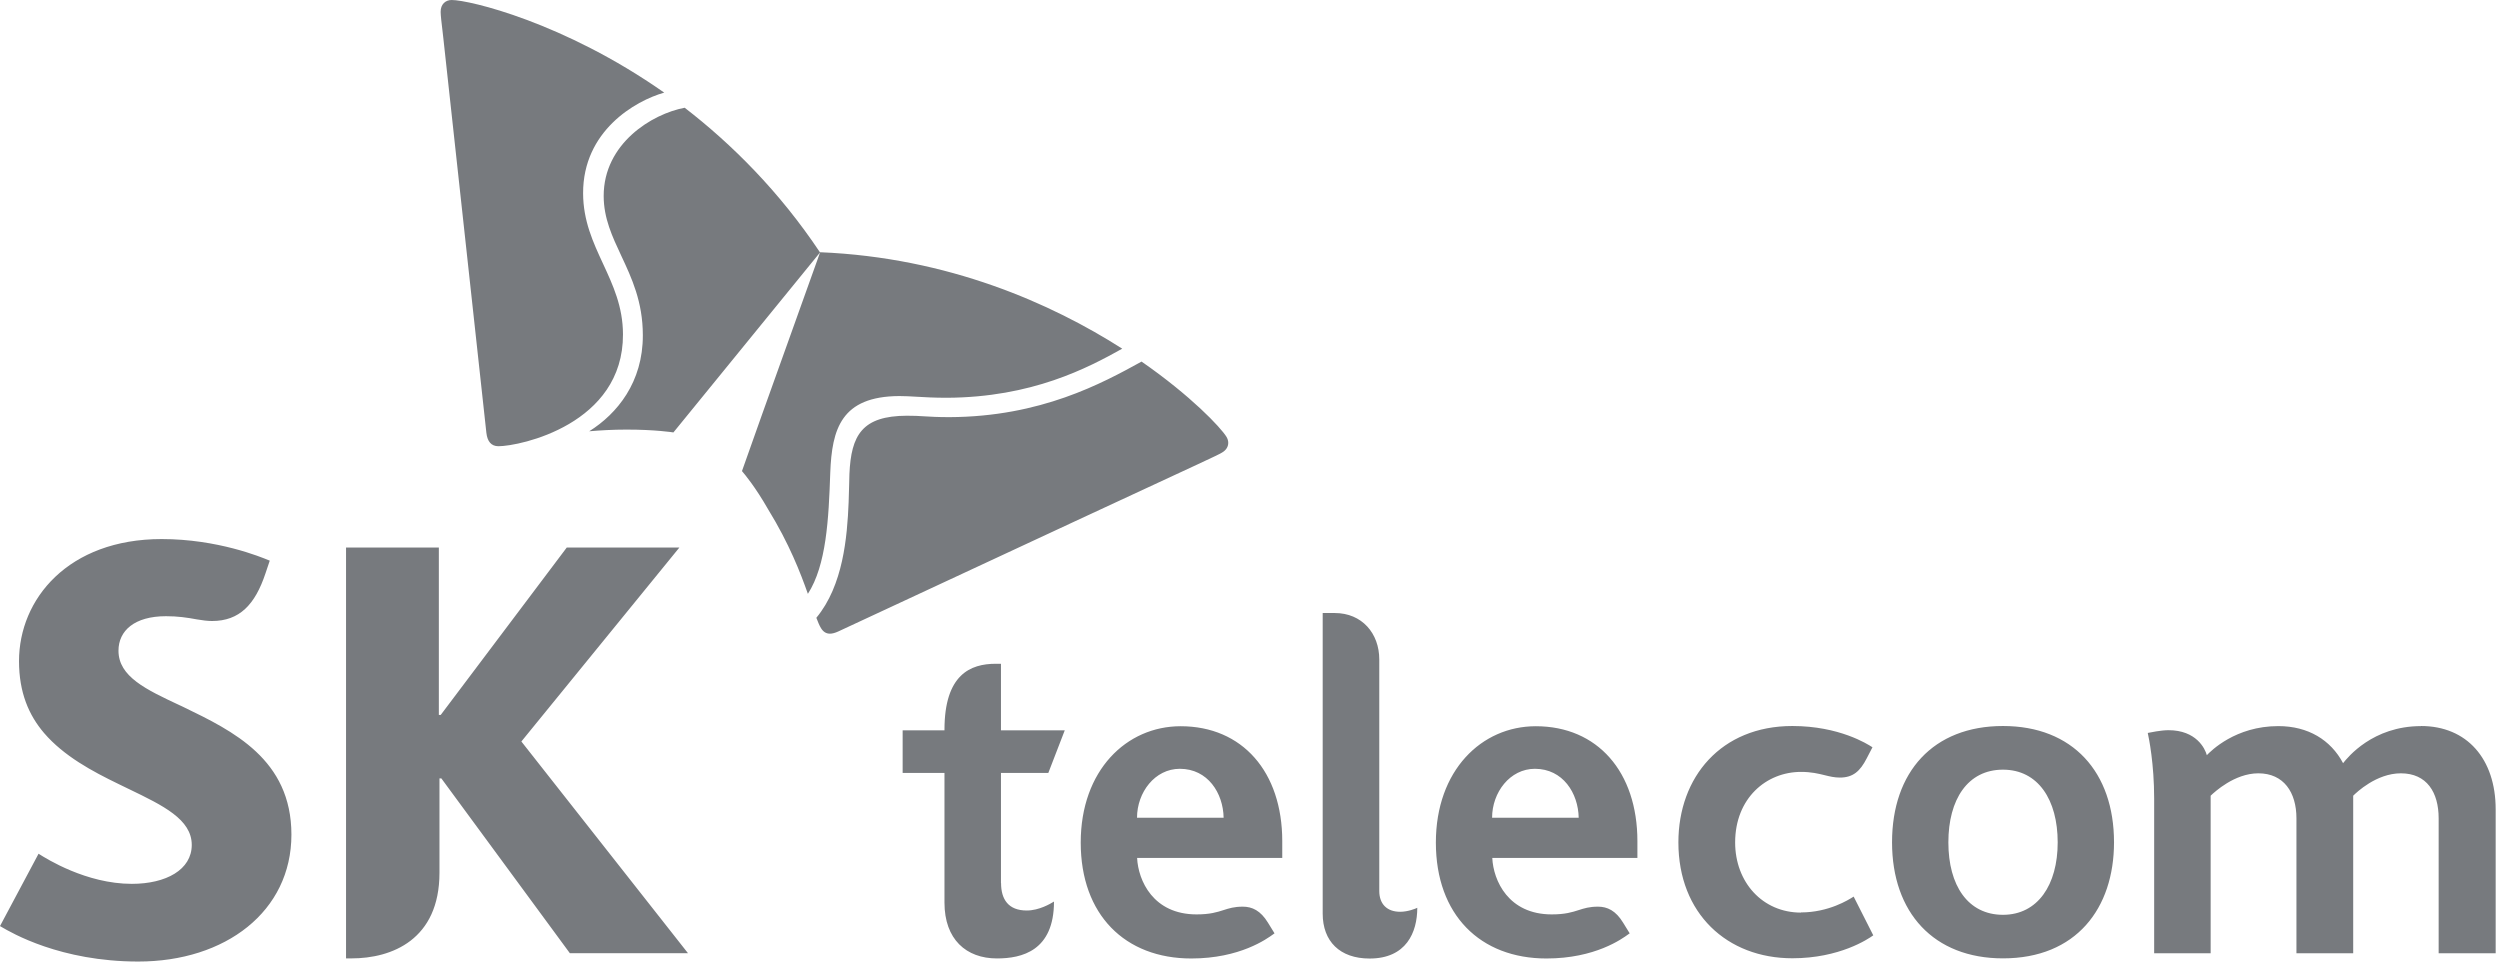<svg width="104" height="40" viewBox="0 0 104 40" fill="none" xmlns="http://www.w3.org/2000/svg">
<g clip-path="url(#clip0_5887_14569)">
<path fill-rule="evenodd" clip-rule="evenodd" d="M20.735 18.563C20.429 18.562 20.274 18.359 20.233 18.004C20.193 17.653 18.671 3.687 18.441 1.572C18.432 1.486 18.419 1.379 18.406 1.266C18.371 0.974 18.331 0.639 18.331 0.496C18.327 0.17 18.541 3.69307e-05 18.789 3.69307e-05C19.513 3.69307e-05 23.452 0.921 27.631 3.853C26.426 4.193 24.25 5.447 24.257 8.043C24.261 9.19 24.673 10.079 25.086 10.97C25.499 11.862 25.913 12.754 25.916 13.907C25.931 17.654 21.63 18.561 20.735 18.563ZM28.483 4.482C27.123 4.737 25.109 5.972 25.113 8.157C25.115 9.081 25.468 9.835 25.845 10.64C26.277 11.563 26.741 12.552 26.742 13.941C26.75 15.897 25.675 17.213 24.511 17.941C24.98 17.901 25.497 17.871 26.063 17.871C27.252 17.871 27.969 17.982 28.014 17.989L34.114 10.502C32.422 7.965 30.441 5.994 28.483 4.482ZM7.516 29.358L7.483 29.343C6.075 28.684 4.929 28.148 4.929 27.069C4.929 26.237 5.594 25.634 6.906 25.634C7.39 25.634 7.782 25.69 8.192 25.767C8.406 25.804 8.631 25.834 8.82 25.834C9.965 25.834 10.612 25.15 11.044 23.852L11.222 23.323L11.184 23.308C10.858 23.173 9.051 22.425 6.725 22.425C2.841 22.425 0.791 24.917 0.791 27.502C0.791 28.807 1.197 29.75 1.836 30.497C2.66 31.454 3.832 32.083 4.933 32.616C5.077 32.686 5.22 32.756 5.361 32.824L5.363 32.825L5.364 32.825C6.783 33.51 7.977 34.086 7.977 35.148C7.977 36.18 6.91 36.768 5.483 36.768C3.585 36.768 1.92 35.715 1.626 35.529L1.604 35.515L-8.64619e-05 38.525C0.013 38.532 0.03 38.542 0.05 38.554C0.477 38.805 2.51 40 5.753 40C9.378 40 12.123 37.918 12.123 34.72C12.123 31.588 9.683 30.406 7.649 29.421L7.519 29.358H7.516ZM57.378 37.065V27.433C57.378 26.345 56.654 25.502 55.527 25.502H55.024V38.008C55.024 39.158 55.737 39.875 56.975 39.875C58.501 39.875 58.959 38.788 58.959 37.764C58.897 37.797 58.572 37.93 58.246 37.93C57.703 37.93 57.378 37.612 57.378 37.065ZM74.92 37.964C73.32 37.964 72.182 36.699 72.182 35.046C72.182 33.205 73.479 32.111 74.92 32.111C75.351 32.111 75.643 32.183 75.904 32.247C76.116 32.3 76.309 32.347 76.539 32.347C77.089 32.347 77.381 32.081 77.655 31.548C77.806 31.256 77.895 31.086 77.895 31.086L77.878 31.076C77.691 30.956 76.515 30.202 74.562 30.202C71.595 30.202 69.821 32.329 69.821 35.043C69.821 38.005 71.85 39.864 74.562 39.864C76.528 39.864 77.718 39.062 77.928 38.91L77.112 37.298L77.103 37.304C76.905 37.429 76.074 37.957 74.917 37.957L74.92 37.964ZM100.713 30.206C98.703 30.206 97.658 31.515 97.478 31.741L97.472 31.748C96.958 30.779 96.016 30.206 94.778 30.206C92.99 30.206 91.97 31.245 91.804 31.415C91.73 31.138 91.364 30.376 90.208 30.376C89.896 30.376 89.444 30.471 89.359 30.488L89.347 30.491C89.395 30.709 89.613 31.767 89.613 33.227V39.657H91.963V33.101C91.966 33.099 91.972 33.093 91.981 33.084C92.122 32.953 92.956 32.17 93.947 32.17C95.004 32.17 95.532 32.961 95.532 34.041V39.657H97.893V33.101L97.905 33.09C98.02 32.978 98.851 32.17 99.877 32.17C100.953 32.17 101.448 32.961 101.448 34.041V39.657H103.82V33.671C103.82 31.571 102.627 30.202 100.709 30.202L100.713 30.206ZM44.958 35.051C44.958 32.045 46.861 30.211 49.115 30.211C51.683 30.211 53.342 32.111 53.342 34.992V35.691H47.304C47.348 36.63 47.973 38.039 49.776 38.039C50.34 38.039 50.63 37.946 50.898 37.86C51.128 37.786 51.342 37.717 51.701 37.717C52.089 37.717 52.44 37.88 52.747 38.383L53.02 38.827C53.01 38.833 52.994 38.845 52.972 38.861C52.705 39.055 51.583 39.873 49.558 39.873C46.801 39.873 44.958 38.057 44.958 35.051ZM49.081 31.982C48.043 31.982 47.3 32.962 47.3 34.019H50.903C50.885 32.992 50.245 31.982 49.081 31.982ZM41.64 32.154V36.735H41.644C41.644 37.412 41.947 37.877 42.712 37.877C43.231 37.877 43.707 37.589 43.828 37.515L43.846 37.504C43.846 39.556 42.509 39.871 41.474 39.871C40.192 39.871 39.29 39.076 39.29 37.548V32.154H37.55V30.382H39.29V30.36C39.29 28.056 40.373 27.613 41.422 27.613H41.64V30.382H44.294L43.61 32.154H41.64ZM63.889 30.211C61.635 30.211 59.732 32.045 59.732 35.051C59.732 38.057 61.576 39.873 64.333 39.873C66.357 39.873 67.479 39.056 67.746 38.861L67.746 38.861C67.768 38.845 67.784 38.833 67.795 38.827L67.636 38.57L67.521 38.383C67.215 37.88 66.864 37.717 66.476 37.717C66.117 37.717 65.903 37.786 65.672 37.86C65.404 37.946 65.115 38.039 64.551 38.039C62.747 38.039 62.123 36.63 62.079 35.691H68.116V34.992C68.116 32.111 66.457 30.211 63.889 30.211ZM62.071 34.019C62.071 32.962 62.814 31.982 63.852 31.982C65.016 31.982 65.655 32.992 65.674 34.019H62.071ZM78.709 35.039C78.709 37.964 80.442 39.868 83.324 39.868C86.365 39.868 87.943 37.794 87.943 35.039C87.943 32.125 86.229 30.202 83.324 30.202C80.42 30.202 78.709 32.114 78.709 35.039ZM85.6 35.043C85.6 36.814 84.769 38.056 83.324 38.056C81.865 38.056 81.052 36.836 81.052 35.043C81.052 33.249 81.861 32.018 83.324 32.018C84.787 32.018 85.6 33.272 85.6 35.043ZM28.262 22.778L21.689 30.846L28.621 39.654H23.707L18.36 32.381H18.282V36.304C18.282 39.096 16.294 39.869 14.624 39.869H14.395V22.778H18.256V29.741H18.334L23.577 22.778H28.262ZM34.539 19.66C34.473 21.602 34.377 23.509 33.608 24.704C33.297 23.824 32.832 22.618 31.96 21.198C31.413 20.24 30.967 19.716 30.88 19.614L30.866 19.597C31.001 19.192 32.242 15.732 33.159 13.172L33.16 13.168L33.16 13.168C33.622 11.881 34.002 10.821 34.118 10.493C39.446 10.712 43.743 12.627 46.685 14.505C45.247 15.308 42.931 16.532 39.383 16.547C38.856 16.547 38.464 16.524 38.125 16.504C37.868 16.489 37.642 16.476 37.41 16.476C34.99 16.488 34.609 17.848 34.539 19.66ZM34.15 26.124C34.087 26.024 34.028 25.877 33.961 25.703V25.699C35.074 24.357 35.244 22.349 35.303 20.896C35.314 20.63 35.319 20.377 35.325 20.152C35.328 19.993 35.331 19.847 35.336 19.72C35.406 18.093 35.868 17.302 37.723 17.294C38.018 17.292 38.221 17.305 38.447 17.319C38.709 17.335 39.001 17.353 39.5 17.353C43.299 17.338 45.852 15.944 47.489 15.042C49.551 16.473 50.781 17.782 51.021 18.171C51.069 18.252 51.095 18.337 51.095 18.422C51.095 18.577 51.014 18.725 50.833 18.829C50.711 18.902 50.412 19.041 50.149 19.163C50.039 19.214 49.936 19.263 49.854 19.302C48.48 19.934 41.575 23.149 37.635 24.983C36.065 25.715 34.966 26.226 34.874 26.268C34.745 26.328 34.623 26.361 34.527 26.361C34.372 26.361 34.246 26.287 34.15 26.124Z" fill="#777A7E"/>
</g>
<defs>
<clipPath id="clip0_5887_14569">
<rect width="103.82" height="40" fill="white"/>
</clipPath>
</defs>
</svg>
